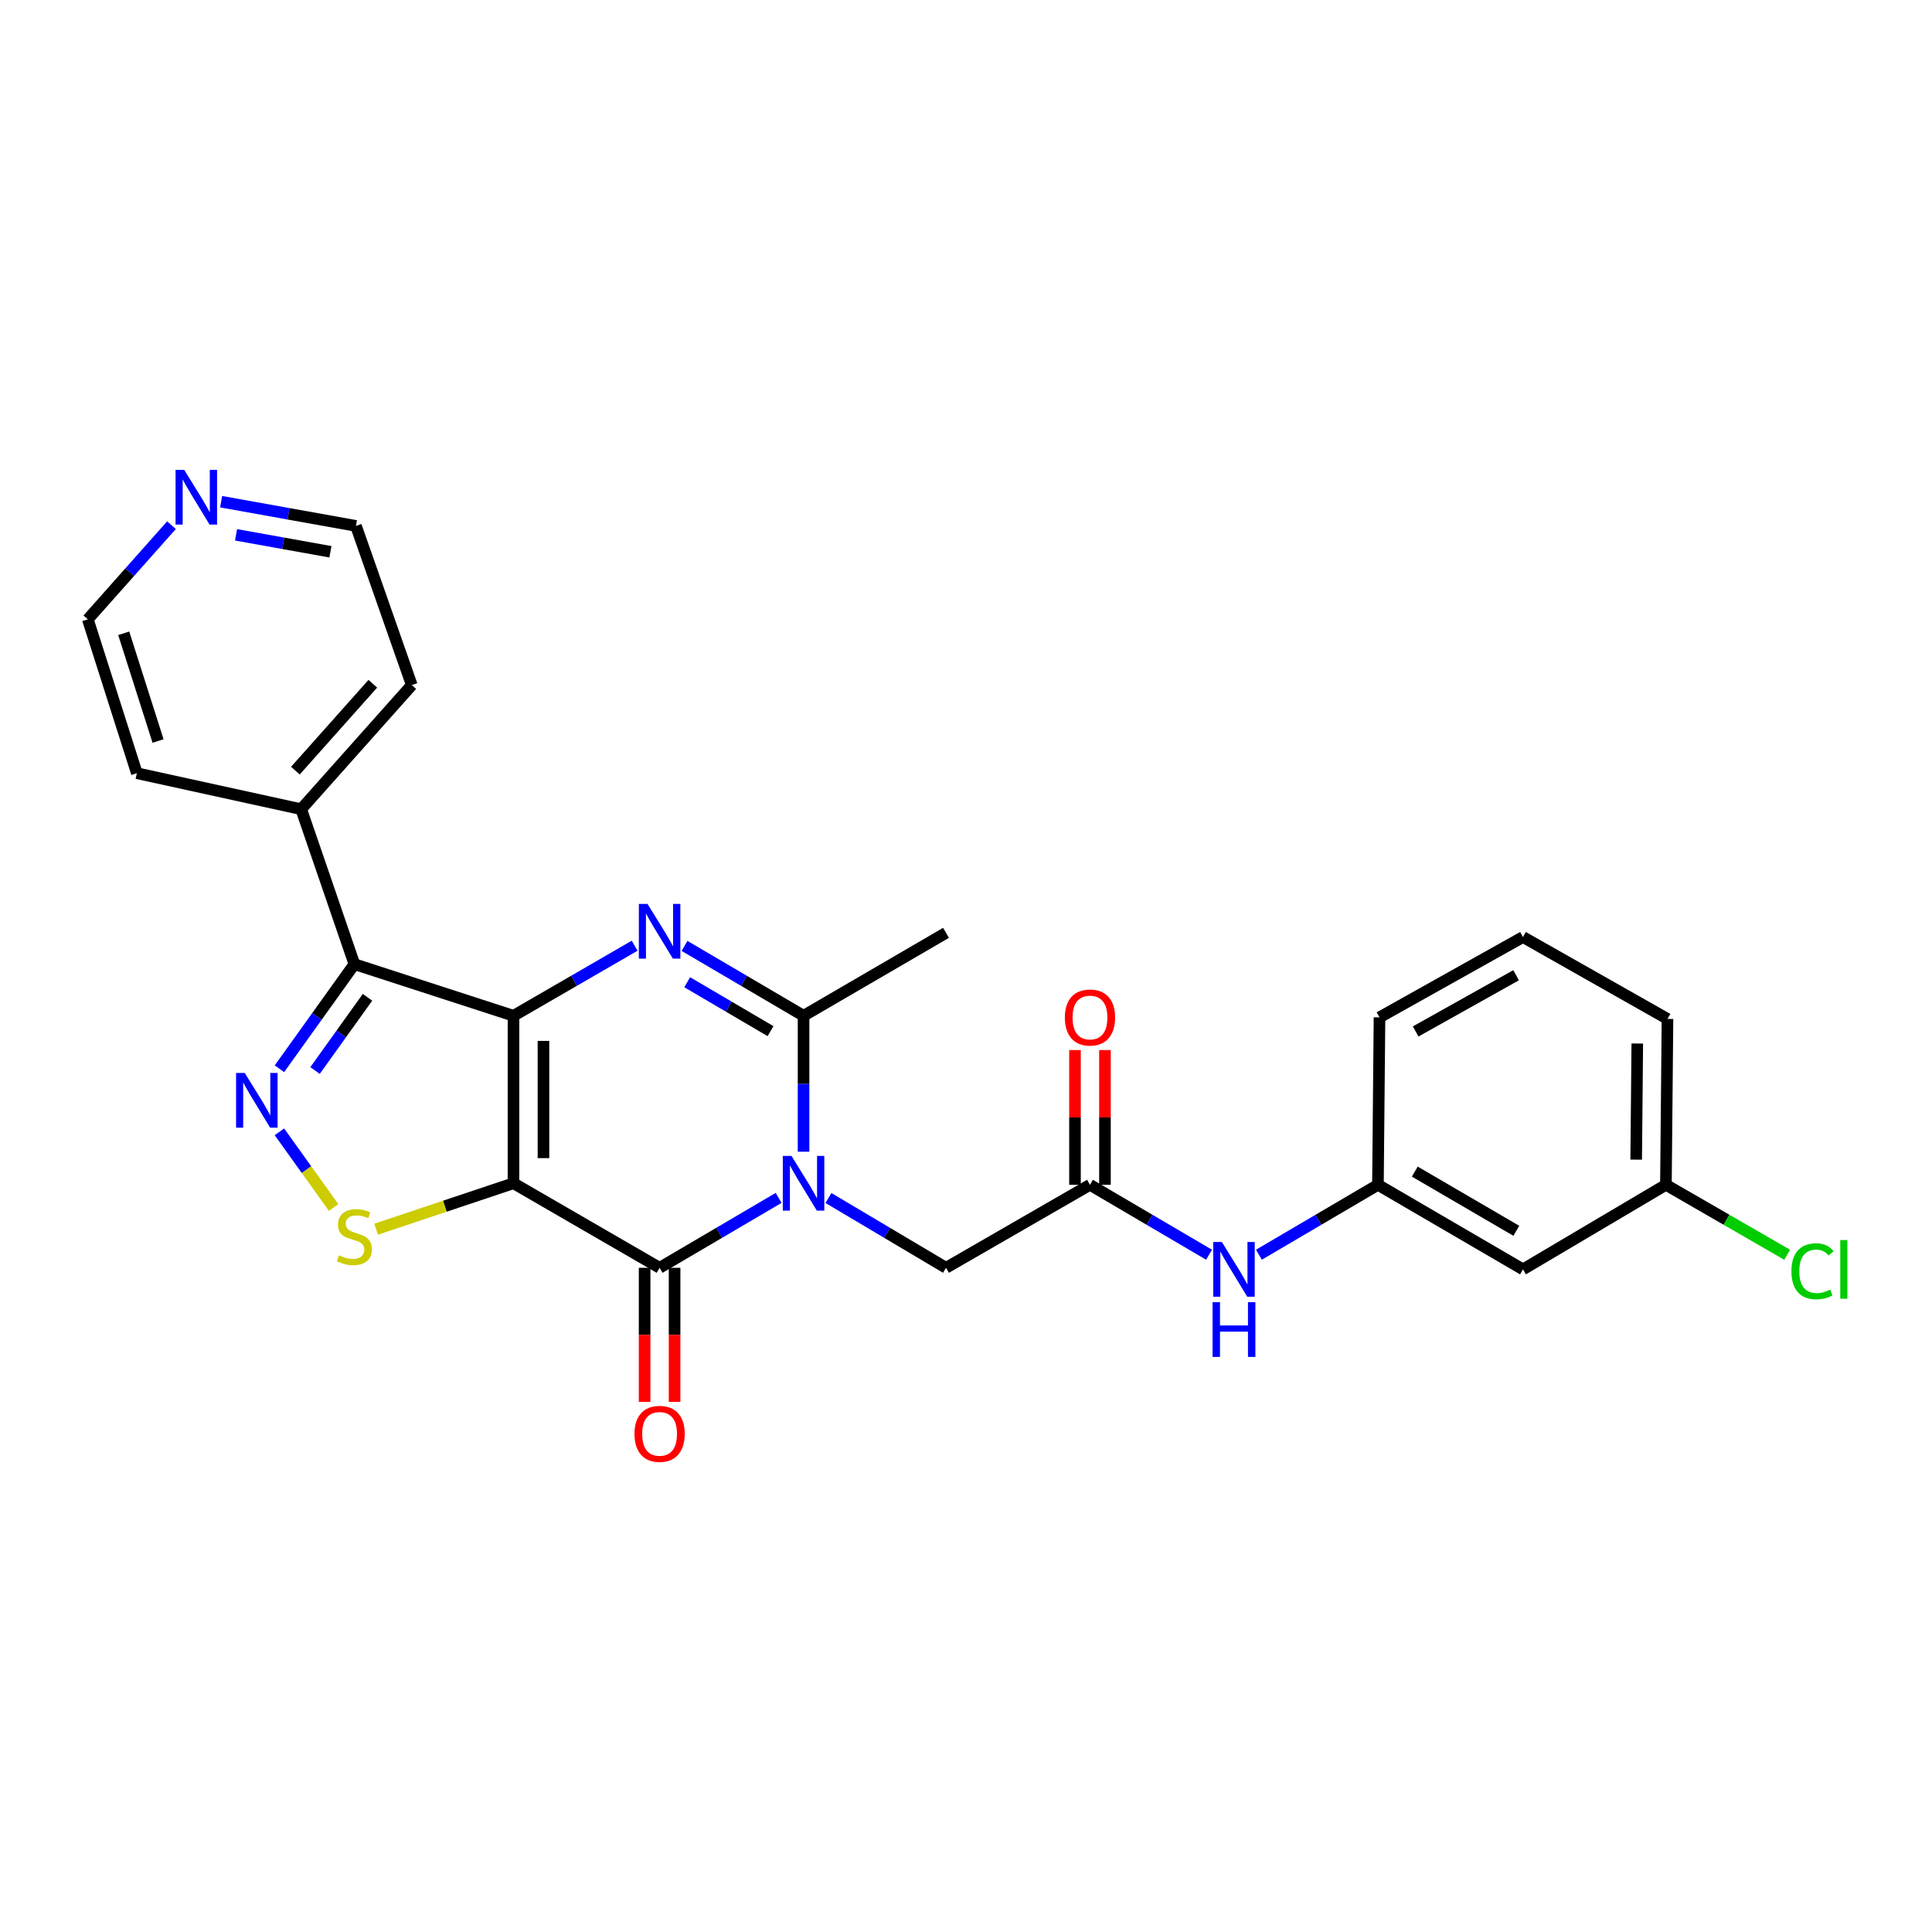 <?xml version='1.0' encoding='iso-8859-1'?>
<svg version='1.1' baseProfile='full'
              xmlns='http://www.w3.org/2000/svg'
                      xmlns:rdkit='http://www.rdkit.org/xml'
                      xmlns:xlink='http://www.w3.org/1999/xlink'
                  xml:space='preserve'
width='1000px' height='1000px' viewBox='0 0 1000 1000'>
<!-- END OF HEADER -->
<rect style='opacity:1.0;fill:#FFFFFF;stroke:none' width='1000' height='1000' x='0' y='0'> </rect>
<path class='bond-0' d='M 265.785,525.771 L 265.785,612.443' style='fill:none;fill-rule:evenodd;stroke:#000000;stroke-width:6px;stroke-linecap:butt;stroke-linejoin:miter;stroke-opacity:1' />
<path class='bond-0' d='M 281.297,538.772 L 281.297,599.443' style='fill:none;fill-rule:evenodd;stroke:#000000;stroke-width:6px;stroke-linecap:butt;stroke-linejoin:miter;stroke-opacity:1' />
<path class='bond-2' d='M 265.785,525.771 L 297.134,507.637' style='fill:none;fill-rule:evenodd;stroke:#000000;stroke-width:6px;stroke-linecap:butt;stroke-linejoin:miter;stroke-opacity:1' />
<path class='bond-2' d='M 297.134,507.637 L 328.484,489.502' style='fill:none;fill-rule:evenodd;stroke:#0000FF;stroke-width:6px;stroke-linecap:butt;stroke-linejoin:miter;stroke-opacity:1' />
<path class='bond-4' d='M 265.785,525.771 L 183.43,499.047' style='fill:none;fill-rule:evenodd;stroke:#000000;stroke-width:6px;stroke-linecap:butt;stroke-linejoin:miter;stroke-opacity:1' />
<path class='bond-3' d='M 265.785,612.443 L 341.408,656.215' style='fill:none;fill-rule:evenodd;stroke:#000000;stroke-width:6px;stroke-linecap:butt;stroke-linejoin:miter;stroke-opacity:1' />
<path class='bond-7' d='M 265.785,612.443 L 230.233,624.341' style='fill:none;fill-rule:evenodd;stroke:#000000;stroke-width:6px;stroke-linecap:butt;stroke-linejoin:miter;stroke-opacity:1' />
<path class='bond-7' d='M 230.233,624.341 L 194.681,636.239' style='fill:none;fill-rule:evenodd;stroke:#CCCC00;stroke-width:6px;stroke-linecap:butt;stroke-linejoin:miter;stroke-opacity:1' />
<path class='bond-1' d='M 415.92,596.117 L 415.92,560.944' style='fill:none;fill-rule:evenodd;stroke:#0000FF;stroke-width:6px;stroke-linecap:butt;stroke-linejoin:miter;stroke-opacity:1' />
<path class='bond-1' d='M 415.92,560.944 L 415.92,525.771' style='fill:none;fill-rule:evenodd;stroke:#000000;stroke-width:6px;stroke-linecap:butt;stroke-linejoin:miter;stroke-opacity:1' />
<path class='bond-8' d='M 428.804,620.091 L 459.23,638.153' style='fill:none;fill-rule:evenodd;stroke:#0000FF;stroke-width:6px;stroke-linecap:butt;stroke-linejoin:miter;stroke-opacity:1' />
<path class='bond-8' d='M 459.23,638.153 L 489.657,656.215' style='fill:none;fill-rule:evenodd;stroke:#000000;stroke-width:6px;stroke-linecap:butt;stroke-linejoin:miter;stroke-opacity:1' />
<path class='bond-28' d='M 403.02,620.022 L 372.214,638.118' style='fill:none;fill-rule:evenodd;stroke:#0000FF;stroke-width:6px;stroke-linecap:butt;stroke-linejoin:miter;stroke-opacity:1' />
<path class='bond-28' d='M 372.214,638.118 L 341.408,656.215' style='fill:none;fill-rule:evenodd;stroke:#000000;stroke-width:6px;stroke-linecap:butt;stroke-linejoin:miter;stroke-opacity:1' />
<path class='bond-6' d='M 354.308,489.599 L 385.114,507.685' style='fill:none;fill-rule:evenodd;stroke:#0000FF;stroke-width:6px;stroke-linecap:butt;stroke-linejoin:miter;stroke-opacity:1' />
<path class='bond-6' d='M 385.114,507.685 L 415.92,525.771' style='fill:none;fill-rule:evenodd;stroke:#000000;stroke-width:6px;stroke-linecap:butt;stroke-linejoin:miter;stroke-opacity:1' />
<path class='bond-6' d='M 355.696,508.403 L 377.261,521.063' style='fill:none;fill-rule:evenodd;stroke:#0000FF;stroke-width:6px;stroke-linecap:butt;stroke-linejoin:miter;stroke-opacity:1' />
<path class='bond-6' d='M 377.261,521.063 L 398.825,533.723' style='fill:none;fill-rule:evenodd;stroke:#000000;stroke-width:6px;stroke-linecap:butt;stroke-linejoin:miter;stroke-opacity:1' />
<path class='bond-11' d='M 333.652,656.215 L 333.652,690.917' style='fill:none;fill-rule:evenodd;stroke:#000000;stroke-width:6px;stroke-linecap:butt;stroke-linejoin:miter;stroke-opacity:1' />
<path class='bond-11' d='M 333.652,690.917 L 333.652,725.618' style='fill:none;fill-rule:evenodd;stroke:#FF0000;stroke-width:6px;stroke-linecap:butt;stroke-linejoin:miter;stroke-opacity:1' />
<path class='bond-11' d='M 349.165,656.215 L 349.165,690.917' style='fill:none;fill-rule:evenodd;stroke:#000000;stroke-width:6px;stroke-linecap:butt;stroke-linejoin:miter;stroke-opacity:1' />
<path class='bond-11' d='M 349.165,690.917 L 349.165,725.618' style='fill:none;fill-rule:evenodd;stroke:#FF0000;stroke-width:6px;stroke-linecap:butt;stroke-linejoin:miter;stroke-opacity:1' />
<path class='bond-5' d='M 183.43,499.047 L 164.034,526.114' style='fill:none;fill-rule:evenodd;stroke:#000000;stroke-width:6px;stroke-linecap:butt;stroke-linejoin:miter;stroke-opacity:1' />
<path class='bond-5' d='M 164.034,526.114 L 144.637,553.181' style='fill:none;fill-rule:evenodd;stroke:#0000FF;stroke-width:6px;stroke-linecap:butt;stroke-linejoin:miter;stroke-opacity:1' />
<path class='bond-5' d='M 190.22,516.203 L 176.643,535.15' style='fill:none;fill-rule:evenodd;stroke:#000000;stroke-width:6px;stroke-linecap:butt;stroke-linejoin:miter;stroke-opacity:1' />
<path class='bond-5' d='M 176.643,535.15 L 163.065,554.097' style='fill:none;fill-rule:evenodd;stroke:#0000FF;stroke-width:6px;stroke-linecap:butt;stroke-linejoin:miter;stroke-opacity:1' />
<path class='bond-12' d='M 183.43,499.047 L 155.895,418.838' style='fill:none;fill-rule:evenodd;stroke:#000000;stroke-width:6px;stroke-linecap:butt;stroke-linejoin:miter;stroke-opacity:1' />
<path class='bond-27' d='M 144.632,585.836 L 158.658,605.419' style='fill:none;fill-rule:evenodd;stroke:#0000FF;stroke-width:6px;stroke-linecap:butt;stroke-linejoin:miter;stroke-opacity:1' />
<path class='bond-27' d='M 158.658,605.419 L 172.684,625.001' style='fill:none;fill-rule:evenodd;stroke:#CCCC00;stroke-width:6px;stroke-linecap:butt;stroke-linejoin:miter;stroke-opacity:1' />
<path class='bond-18' d='M 415.92,525.771 L 489.657,482.836' style='fill:none;fill-rule:evenodd;stroke:#000000;stroke-width:6px;stroke-linecap:butt;stroke-linejoin:miter;stroke-opacity:1' />
<path class='bond-9' d='M 489.657,656.215 L 564.169,613.253' style='fill:none;fill-rule:evenodd;stroke:#000000;stroke-width:6px;stroke-linecap:butt;stroke-linejoin:miter;stroke-opacity:1' />
<path class='bond-10' d='M 564.169,613.253 L 594.987,631.351' style='fill:none;fill-rule:evenodd;stroke:#000000;stroke-width:6px;stroke-linecap:butt;stroke-linejoin:miter;stroke-opacity:1' />
<path class='bond-10' d='M 594.987,631.351 L 625.806,649.449' style='fill:none;fill-rule:evenodd;stroke:#0000FF;stroke-width:6px;stroke-linecap:butt;stroke-linejoin:miter;stroke-opacity:1' />
<path class='bond-14' d='M 571.925,613.253 L 571.925,578.381' style='fill:none;fill-rule:evenodd;stroke:#000000;stroke-width:6px;stroke-linecap:butt;stroke-linejoin:miter;stroke-opacity:1' />
<path class='bond-14' d='M 571.925,578.381 L 571.925,543.508' style='fill:none;fill-rule:evenodd;stroke:#FF0000;stroke-width:6px;stroke-linecap:butt;stroke-linejoin:miter;stroke-opacity:1' />
<path class='bond-14' d='M 556.412,613.253 L 556.412,578.381' style='fill:none;fill-rule:evenodd;stroke:#000000;stroke-width:6px;stroke-linecap:butt;stroke-linejoin:miter;stroke-opacity:1' />
<path class='bond-14' d='M 556.412,578.381 L 556.412,543.508' style='fill:none;fill-rule:evenodd;stroke:#FF0000;stroke-width:6px;stroke-linecap:butt;stroke-linejoin:miter;stroke-opacity:1' />
<path class='bond-13' d='M 651.607,649.447 L 682.413,631.35' style='fill:none;fill-rule:evenodd;stroke:#0000FF;stroke-width:6px;stroke-linecap:butt;stroke-linejoin:miter;stroke-opacity:1' />
<path class='bond-13' d='M 682.413,631.35 L 713.219,613.253' style='fill:none;fill-rule:evenodd;stroke:#000000;stroke-width:6px;stroke-linecap:butt;stroke-linejoin:miter;stroke-opacity:1' />
<path class='bond-24' d='M 155.895,418.838 L 70.835,400.206' style='fill:none;fill-rule:evenodd;stroke:#000000;stroke-width:6px;stroke-linecap:butt;stroke-linejoin:miter;stroke-opacity:1' />
<path class='bond-25' d='M 155.895,418.838 L 213.137,354.59' style='fill:none;fill-rule:evenodd;stroke:#000000;stroke-width:6px;stroke-linecap:butt;stroke-linejoin:miter;stroke-opacity:1' />
<path class='bond-25' d='M 152.899,398.882 L 192.968,353.908' style='fill:none;fill-rule:evenodd;stroke:#000000;stroke-width:6px;stroke-linecap:butt;stroke-linejoin:miter;stroke-opacity:1' />
<path class='bond-15' d='M 713.219,613.253 L 788.291,657.025' style='fill:none;fill-rule:evenodd;stroke:#000000;stroke-width:6px;stroke-linecap:butt;stroke-linejoin:miter;stroke-opacity:1' />
<path class='bond-15' d='M 732.293,606.418 L 784.843,637.058' style='fill:none;fill-rule:evenodd;stroke:#000000;stroke-width:6px;stroke-linecap:butt;stroke-linejoin:miter;stroke-opacity:1' />
<path class='bond-23' d='M 713.219,613.253 L 714.029,526.581' style='fill:none;fill-rule:evenodd;stroke:#000000;stroke-width:6px;stroke-linecap:butt;stroke-linejoin:miter;stroke-opacity:1' />
<path class='bond-17' d='M 788.291,657.025 L 862.277,613.253' style='fill:none;fill-rule:evenodd;stroke:#000000;stroke-width:6px;stroke-linecap:butt;stroke-linejoin:miter;stroke-opacity:1' />
<path class='bond-16' d='M 114.449,259.675 L 149.345,265.943' style='fill:none;fill-rule:evenodd;stroke:#0000FF;stroke-width:6px;stroke-linecap:butt;stroke-linejoin:miter;stroke-opacity:1' />
<path class='bond-16' d='M 149.345,265.943 L 184.24,272.21' style='fill:none;fill-rule:evenodd;stroke:#000000;stroke-width:6px;stroke-linecap:butt;stroke-linejoin:miter;stroke-opacity:1' />
<path class='bond-16' d='M 122.175,276.824 L 146.602,281.211' style='fill:none;fill-rule:evenodd;stroke:#0000FF;stroke-width:6px;stroke-linecap:butt;stroke-linejoin:miter;stroke-opacity:1' />
<path class='bond-16' d='M 146.602,281.211 L 171.029,285.598' style='fill:none;fill-rule:evenodd;stroke:#000000;stroke-width:6px;stroke-linecap:butt;stroke-linejoin:miter;stroke-opacity:1' />
<path class='bond-29' d='M 88.757,271.832 L 67.106,296.195' style='fill:none;fill-rule:evenodd;stroke:#0000FF;stroke-width:6px;stroke-linecap:butt;stroke-linejoin:miter;stroke-opacity:1' />
<path class='bond-29' d='M 67.106,296.195 L 45.455,320.557' style='fill:none;fill-rule:evenodd;stroke:#000000;stroke-width:6px;stroke-linecap:butt;stroke-linejoin:miter;stroke-opacity:1' />
<path class='bond-19' d='M 862.277,613.253 L 893.659,631.358' style='fill:none;fill-rule:evenodd;stroke:#000000;stroke-width:6px;stroke-linecap:butt;stroke-linejoin:miter;stroke-opacity:1' />
<path class='bond-19' d='M 893.659,631.358 L 925.041,649.462' style='fill:none;fill-rule:evenodd;stroke:#00CC00;stroke-width:6px;stroke-linecap:butt;stroke-linejoin:miter;stroke-opacity:1' />
<path class='bond-30' d='M 862.277,613.253 L 863.087,527.391' style='fill:none;fill-rule:evenodd;stroke:#000000;stroke-width:6px;stroke-linecap:butt;stroke-linejoin:miter;stroke-opacity:1' />
<path class='bond-30' d='M 846.887,600.228 L 847.454,540.124' style='fill:none;fill-rule:evenodd;stroke:#000000;stroke-width:6px;stroke-linecap:butt;stroke-linejoin:miter;stroke-opacity:1' />
<path class='bond-20' d='M 788.291,485.008 L 714.029,526.581' style='fill:none;fill-rule:evenodd;stroke:#000000;stroke-width:6px;stroke-linecap:butt;stroke-linejoin:miter;stroke-opacity:1' />
<path class='bond-20' d='M 784.729,504.78 L 732.746,533.881' style='fill:none;fill-rule:evenodd;stroke:#000000;stroke-width:6px;stroke-linecap:butt;stroke-linejoin:miter;stroke-opacity:1' />
<path class='bond-26' d='M 788.291,485.008 L 863.087,527.391' style='fill:none;fill-rule:evenodd;stroke:#000000;stroke-width:6px;stroke-linecap:butt;stroke-linejoin:miter;stroke-opacity:1' />
<path class='bond-21' d='M 184.24,272.21 L 213.137,354.59' style='fill:none;fill-rule:evenodd;stroke:#000000;stroke-width:6px;stroke-linecap:butt;stroke-linejoin:miter;stroke-opacity:1' />
<path class='bond-22' d='M 45.455,320.557 L 70.835,400.206' style='fill:none;fill-rule:evenodd;stroke:#000000;stroke-width:6px;stroke-linecap:butt;stroke-linejoin:miter;stroke-opacity:1' />
<path class='bond-22' d='M 64.042,327.795 L 81.808,383.549' style='fill:none;fill-rule:evenodd;stroke:#000000;stroke-width:6px;stroke-linecap:butt;stroke-linejoin:miter;stroke-opacity:1' />
<path  class='atom-2' d='M 409.66 598.283
L 418.94 613.283
Q 419.86 614.763, 421.34 617.443
Q 422.82 620.123, 422.9 620.283
L 422.9 598.283
L 426.66 598.283
L 426.66 626.603
L 422.78 626.603
L 412.82 610.203
Q 411.66 608.283, 410.42 606.083
Q 409.22 603.883, 408.86 603.203
L 408.86 626.603
L 405.18 626.603
L 405.18 598.283
L 409.66 598.283
' fill='#0000FF'/>
<path  class='atom-3' d='M 335.148 467.866
L 344.428 482.866
Q 345.348 484.346, 346.828 487.026
Q 348.308 489.706, 348.388 489.866
L 348.388 467.866
L 352.148 467.866
L 352.148 496.186
L 348.268 496.186
L 338.308 479.786
Q 337.148 477.866, 335.908 475.666
Q 334.708 473.466, 334.348 472.786
L 334.348 496.186
L 330.668 496.186
L 330.668 467.866
L 335.148 467.866
' fill='#0000FF'/>
<path  class='atom-6' d='M 126.677 555.348
L 135.957 570.348
Q 136.877 571.828, 138.357 574.508
Q 139.837 577.188, 139.917 577.348
L 139.917 555.348
L 143.677 555.348
L 143.677 583.668
L 139.797 583.668
L 129.837 567.268
Q 128.677 565.348, 127.437 563.148
Q 126.237 560.948, 125.877 560.268
L 125.877 583.668
L 122.197 583.668
L 122.197 555.348
L 126.677 555.348
' fill='#0000FF'/>
<path  class='atom-8' d='M 175.43 649.724
Q 175.75 649.844, 177.07 650.404
Q 178.39 650.964, 179.83 651.324
Q 181.31 651.644, 182.75 651.644
Q 185.43 651.644, 186.99 650.364
Q 188.55 649.044, 188.55 646.764
Q 188.55 645.204, 187.75 644.244
Q 186.99 643.284, 185.79 642.764
Q 184.59 642.244, 182.59 641.644
Q 180.07 640.884, 178.55 640.164
Q 177.07 639.444, 175.99 637.924
Q 174.95 636.404, 174.95 633.844
Q 174.95 630.284, 177.35 628.084
Q 179.79 625.884, 184.59 625.884
Q 187.87 625.884, 191.59 627.444
L 190.67 630.524
Q 187.27 629.124, 184.71 629.124
Q 181.95 629.124, 180.43 630.284
Q 178.91 631.404, 178.95 633.364
Q 178.95 634.884, 179.71 635.804
Q 180.51 636.724, 181.63 637.244
Q 182.79 637.764, 184.71 638.364
Q 187.27 639.164, 188.79 639.964
Q 190.31 640.764, 191.39 642.404
Q 192.51 644.004, 192.51 646.764
Q 192.51 650.684, 189.87 652.804
Q 187.27 654.884, 182.91 654.884
Q 180.39 654.884, 178.47 654.324
Q 176.59 653.804, 174.35 652.884
L 175.43 649.724
' fill='#CCCC00'/>
<path  class='atom-11' d='M 632.447 642.865
L 641.727 657.865
Q 642.647 659.345, 644.127 662.025
Q 645.607 664.705, 645.687 664.865
L 645.687 642.865
L 649.447 642.865
L 649.447 671.185
L 645.567 671.185
L 635.607 654.785
Q 634.447 652.865, 633.207 650.665
Q 632.007 648.465, 631.647 647.785
L 631.647 671.185
L 627.967 671.185
L 627.967 642.865
L 632.447 642.865
' fill='#0000FF'/>
<path  class='atom-11' d='M 627.627 674.017
L 631.467 674.017
L 631.467 686.057
L 645.947 686.057
L 645.947 674.017
L 649.787 674.017
L 649.787 702.337
L 645.947 702.337
L 645.947 689.257
L 631.467 689.257
L 631.467 702.337
L 627.627 702.337
L 627.627 674.017
' fill='#0000FF'/>
<path  class='atom-12' d='M 328.408 742.165
Q 328.408 735.365, 331.768 731.565
Q 335.128 727.765, 341.408 727.765
Q 347.688 727.765, 351.048 731.565
Q 354.408 735.365, 354.408 742.165
Q 354.408 749.045, 351.008 752.965
Q 347.608 756.845, 341.408 756.845
Q 335.168 756.845, 331.768 752.965
Q 328.408 749.085, 328.408 742.165
M 341.408 753.645
Q 345.728 753.645, 348.048 750.765
Q 350.408 747.845, 350.408 742.165
Q 350.408 736.605, 348.048 733.805
Q 345.728 730.965, 341.408 730.965
Q 337.088 730.965, 334.728 733.765
Q 332.408 736.565, 332.408 742.165
Q 332.408 747.885, 334.728 750.765
Q 337.088 753.645, 341.408 753.645
' fill='#FF0000'/>
<path  class='atom-15' d='M 551.169 526.661
Q 551.169 519.861, 554.529 516.061
Q 557.889 512.261, 564.169 512.261
Q 570.449 512.261, 573.809 516.061
Q 577.169 519.861, 577.169 526.661
Q 577.169 533.541, 573.769 537.461
Q 570.369 541.341, 564.169 541.341
Q 557.929 541.341, 554.529 537.461
Q 551.169 533.581, 551.169 526.661
M 564.169 538.141
Q 568.489 538.141, 570.809 535.261
Q 573.169 532.341, 573.169 526.661
Q 573.169 521.101, 570.809 518.301
Q 568.489 515.461, 564.169 515.461
Q 559.849 515.461, 557.489 518.261
Q 555.169 521.061, 555.169 526.661
Q 555.169 532.381, 557.489 535.261
Q 559.849 538.141, 564.169 538.141
' fill='#FF0000'/>
<path  class='atom-17' d='M 95.35 243.209
L 104.63 258.209
Q 105.55 259.689, 107.03 262.369
Q 108.51 265.049, 108.59 265.209
L 108.59 243.209
L 112.35 243.209
L 112.35 271.529
L 108.47 271.529
L 98.51 255.129
Q 97.35 253.209, 96.11 251.009
Q 94.91 248.809, 94.55 248.129
L 94.55 271.529
L 90.87 271.529
L 90.87 243.209
L 95.35 243.209
' fill='#0000FF'/>
<path  class='atom-20' d='M 927.231 658.005
Q 927.231 650.965, 930.511 647.285
Q 933.831 643.565, 940.111 643.565
Q 945.951 643.565, 949.071 647.685
L 946.431 649.845
Q 944.151 646.845, 940.111 646.845
Q 935.831 646.845, 933.551 649.725
Q 931.311 652.565, 931.311 658.005
Q 931.311 663.605, 933.631 666.485
Q 935.991 669.365, 940.551 669.365
Q 943.671 669.365, 947.311 667.485
L 948.431 670.485
Q 946.951 671.445, 944.711 672.005
Q 942.471 672.565, 939.991 672.565
Q 933.831 672.565, 930.511 668.805
Q 927.231 665.045, 927.231 658.005
' fill='#00CC00'/>
<path  class='atom-20' d='M 952.511 641.845
L 956.191 641.845
L 956.191 672.205
L 952.511 672.205
L 952.511 641.845
' fill='#00CC00'/>
</svg>

